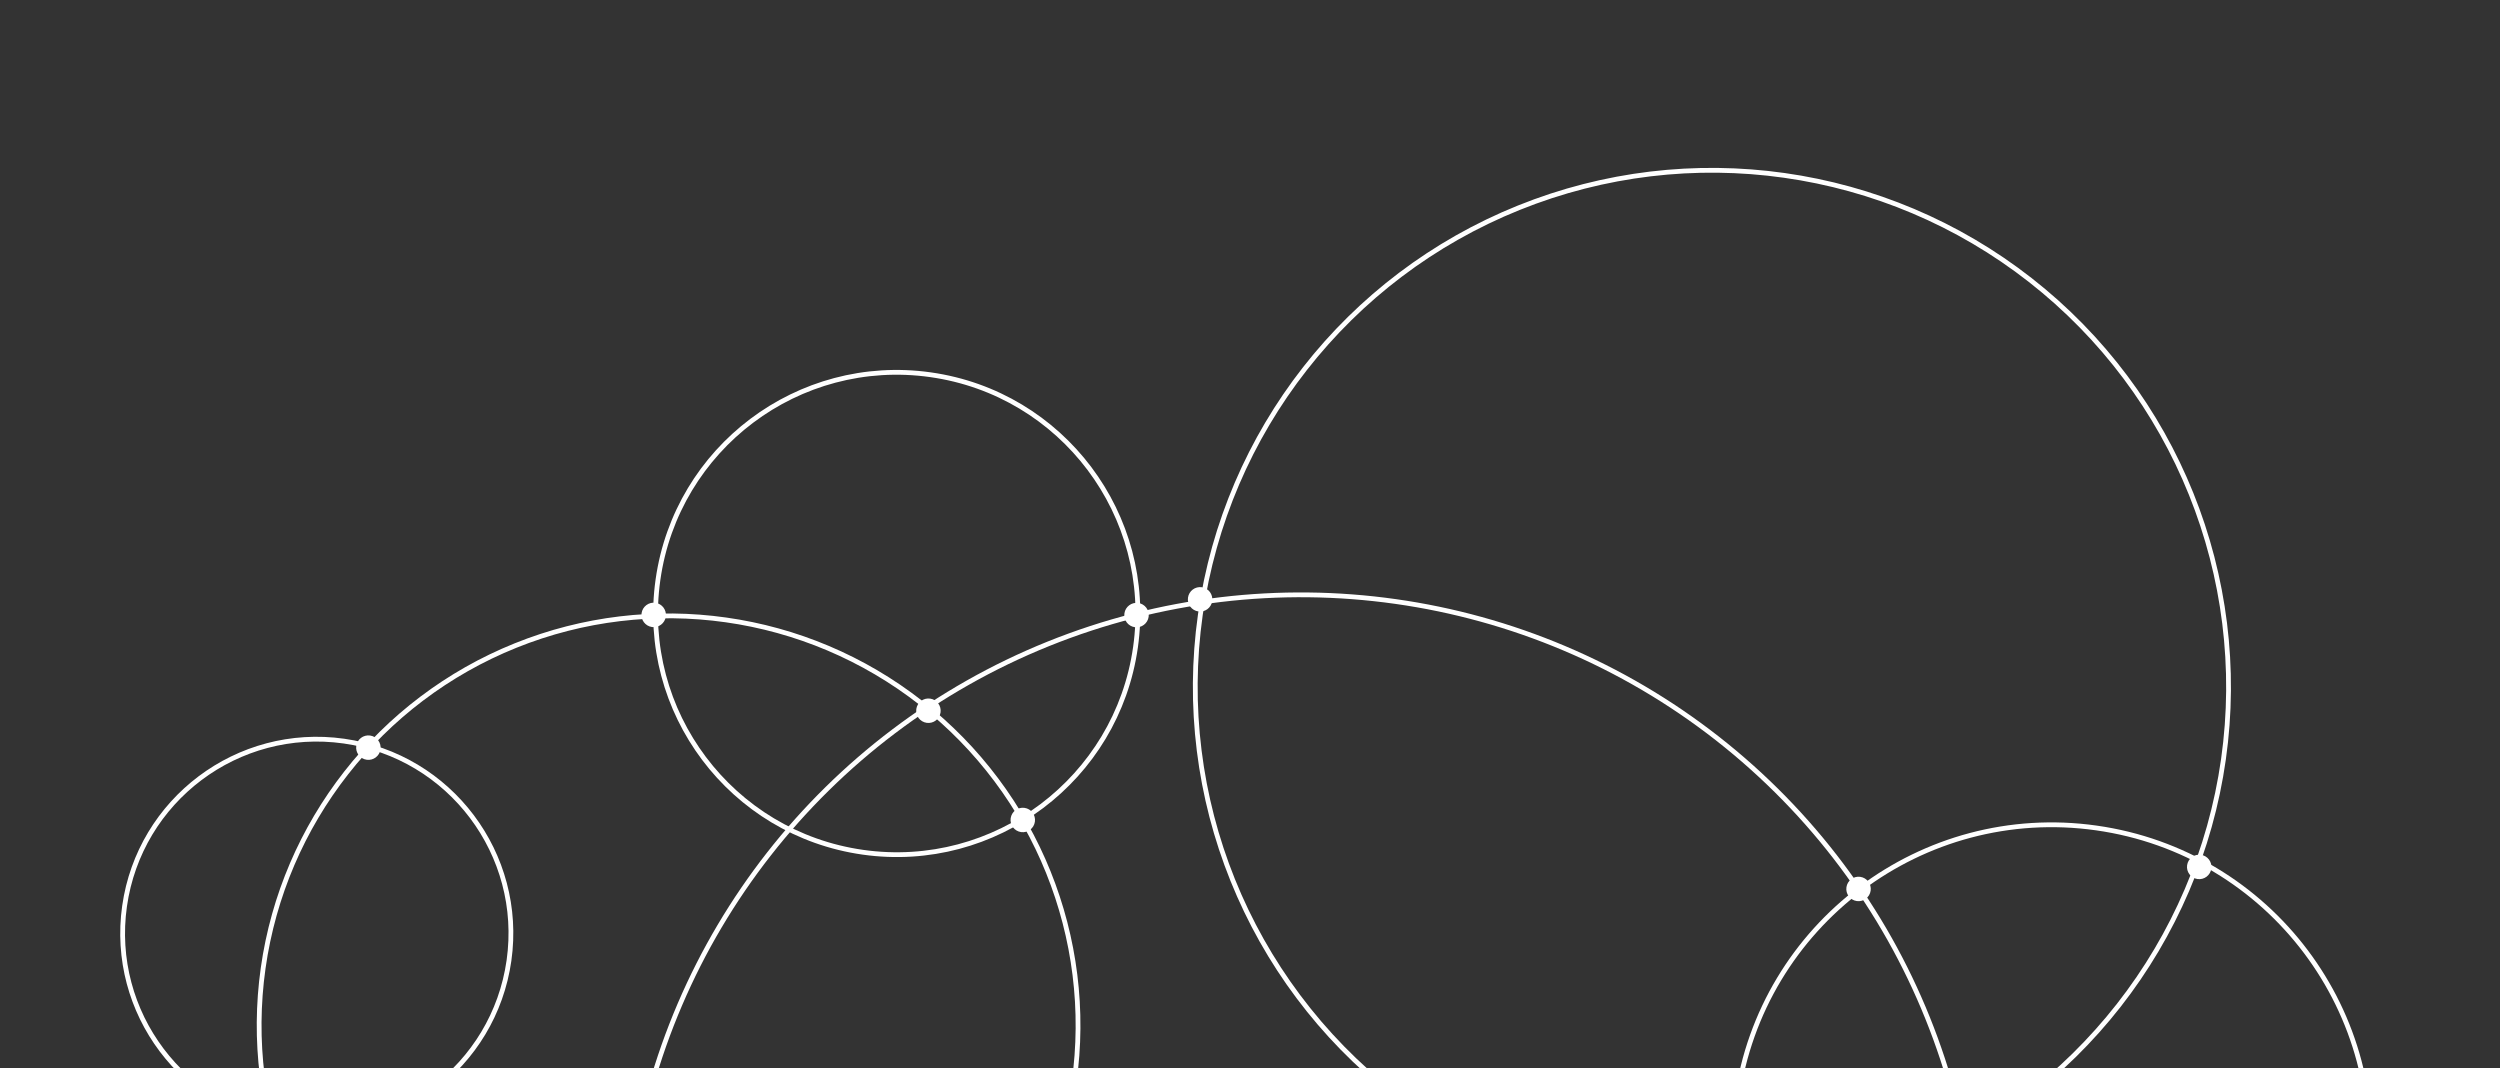 <?xml version="1.0" encoding="UTF-8"?> <svg xmlns="http://www.w3.org/2000/svg" width="543" height="232" viewBox="0 0 543 232" fill="none"><rect x="0" y="0" width="543" height="232" fill="#333333" stroke="none"/><circle cx="147.28" cy="147.28" r="146.76" transform="matrix(-0.99 -0.14 -0.14 0.99 448.99 150.75)" stroke="white" stroke-width="1.039"></circle><circle cx="112.751" cy="112.751" r="112.231" transform="matrix(-0.99 -0.14 -0.14 0.99 499.236 53.364)" stroke="white" stroke-width="1.039"></circle><circle cx="69.583" cy="69.583" r="69.064" transform="matrix(-0.99 -0.14 -0.14 0.99 524.276 189.06)" stroke="white" stroke-width="1.039"></circle><circle cx="42.69" cy="42.69" r="42.171" transform="matrix(-0.99 -0.14 -0.14 0.99 117.043 166.432)" stroke="white" stroke-width="1.039"></circle><circle cx="52.903" cy="52.903" r="52.383" transform="matrix(-0.99 -0.14 -0.14 0.99 254.55 88.284)" stroke="white" stroke-width="1.039"></circle><circle cx="89.466" cy="89.466" r="88.946" transform="matrix(-0.99 -0.14 -0.14 0.99 246.315 146.654)" stroke="white" stroke-width="1.039"></circle><circle cx="2.658" cy="2.658" r="2.658" transform="matrix(-0.99 -0.14 -0.14 0.99 406.679 190.822)" fill="white"></circle><circle cx="2.658" cy="2.658" r="2.658" transform="matrix(-0.99 -0.14 -0.14 0.99 480.673 186.037)" fill="white"></circle><circle cx="2.658" cy="2.658" r="2.658" transform="matrix(-0.99 -0.14 -0.14 0.99 83.017 160.129)" fill="white"></circle><circle cx="2.658" cy="2.658" r="2.658" transform="matrix(-0.99 -0.14 -0.14 0.99 225.153 175.84)" fill="white"></circle><circle cx="2.658" cy="2.658" r="2.658" transform="matrix(-0.99 -0.14 -0.14 0.99 204.658 152.11)" fill="white"></circle><circle cx="2.658" cy="2.658" r="2.658" transform="matrix(-0.99 -0.14 -0.14 0.99 144.986 131.3)" fill="white"></circle><circle cx="2.658" cy="2.658" r="2.658" transform="matrix(-0.99 -0.14 -0.14 0.99 249.857 131.338)" fill="white"></circle><circle cx="2.658" cy="2.658" r="2.658" transform="matrix(-0.99 -0.14 -0.14 0.99 263.665 127.917)" fill="white"></circle></svg> 